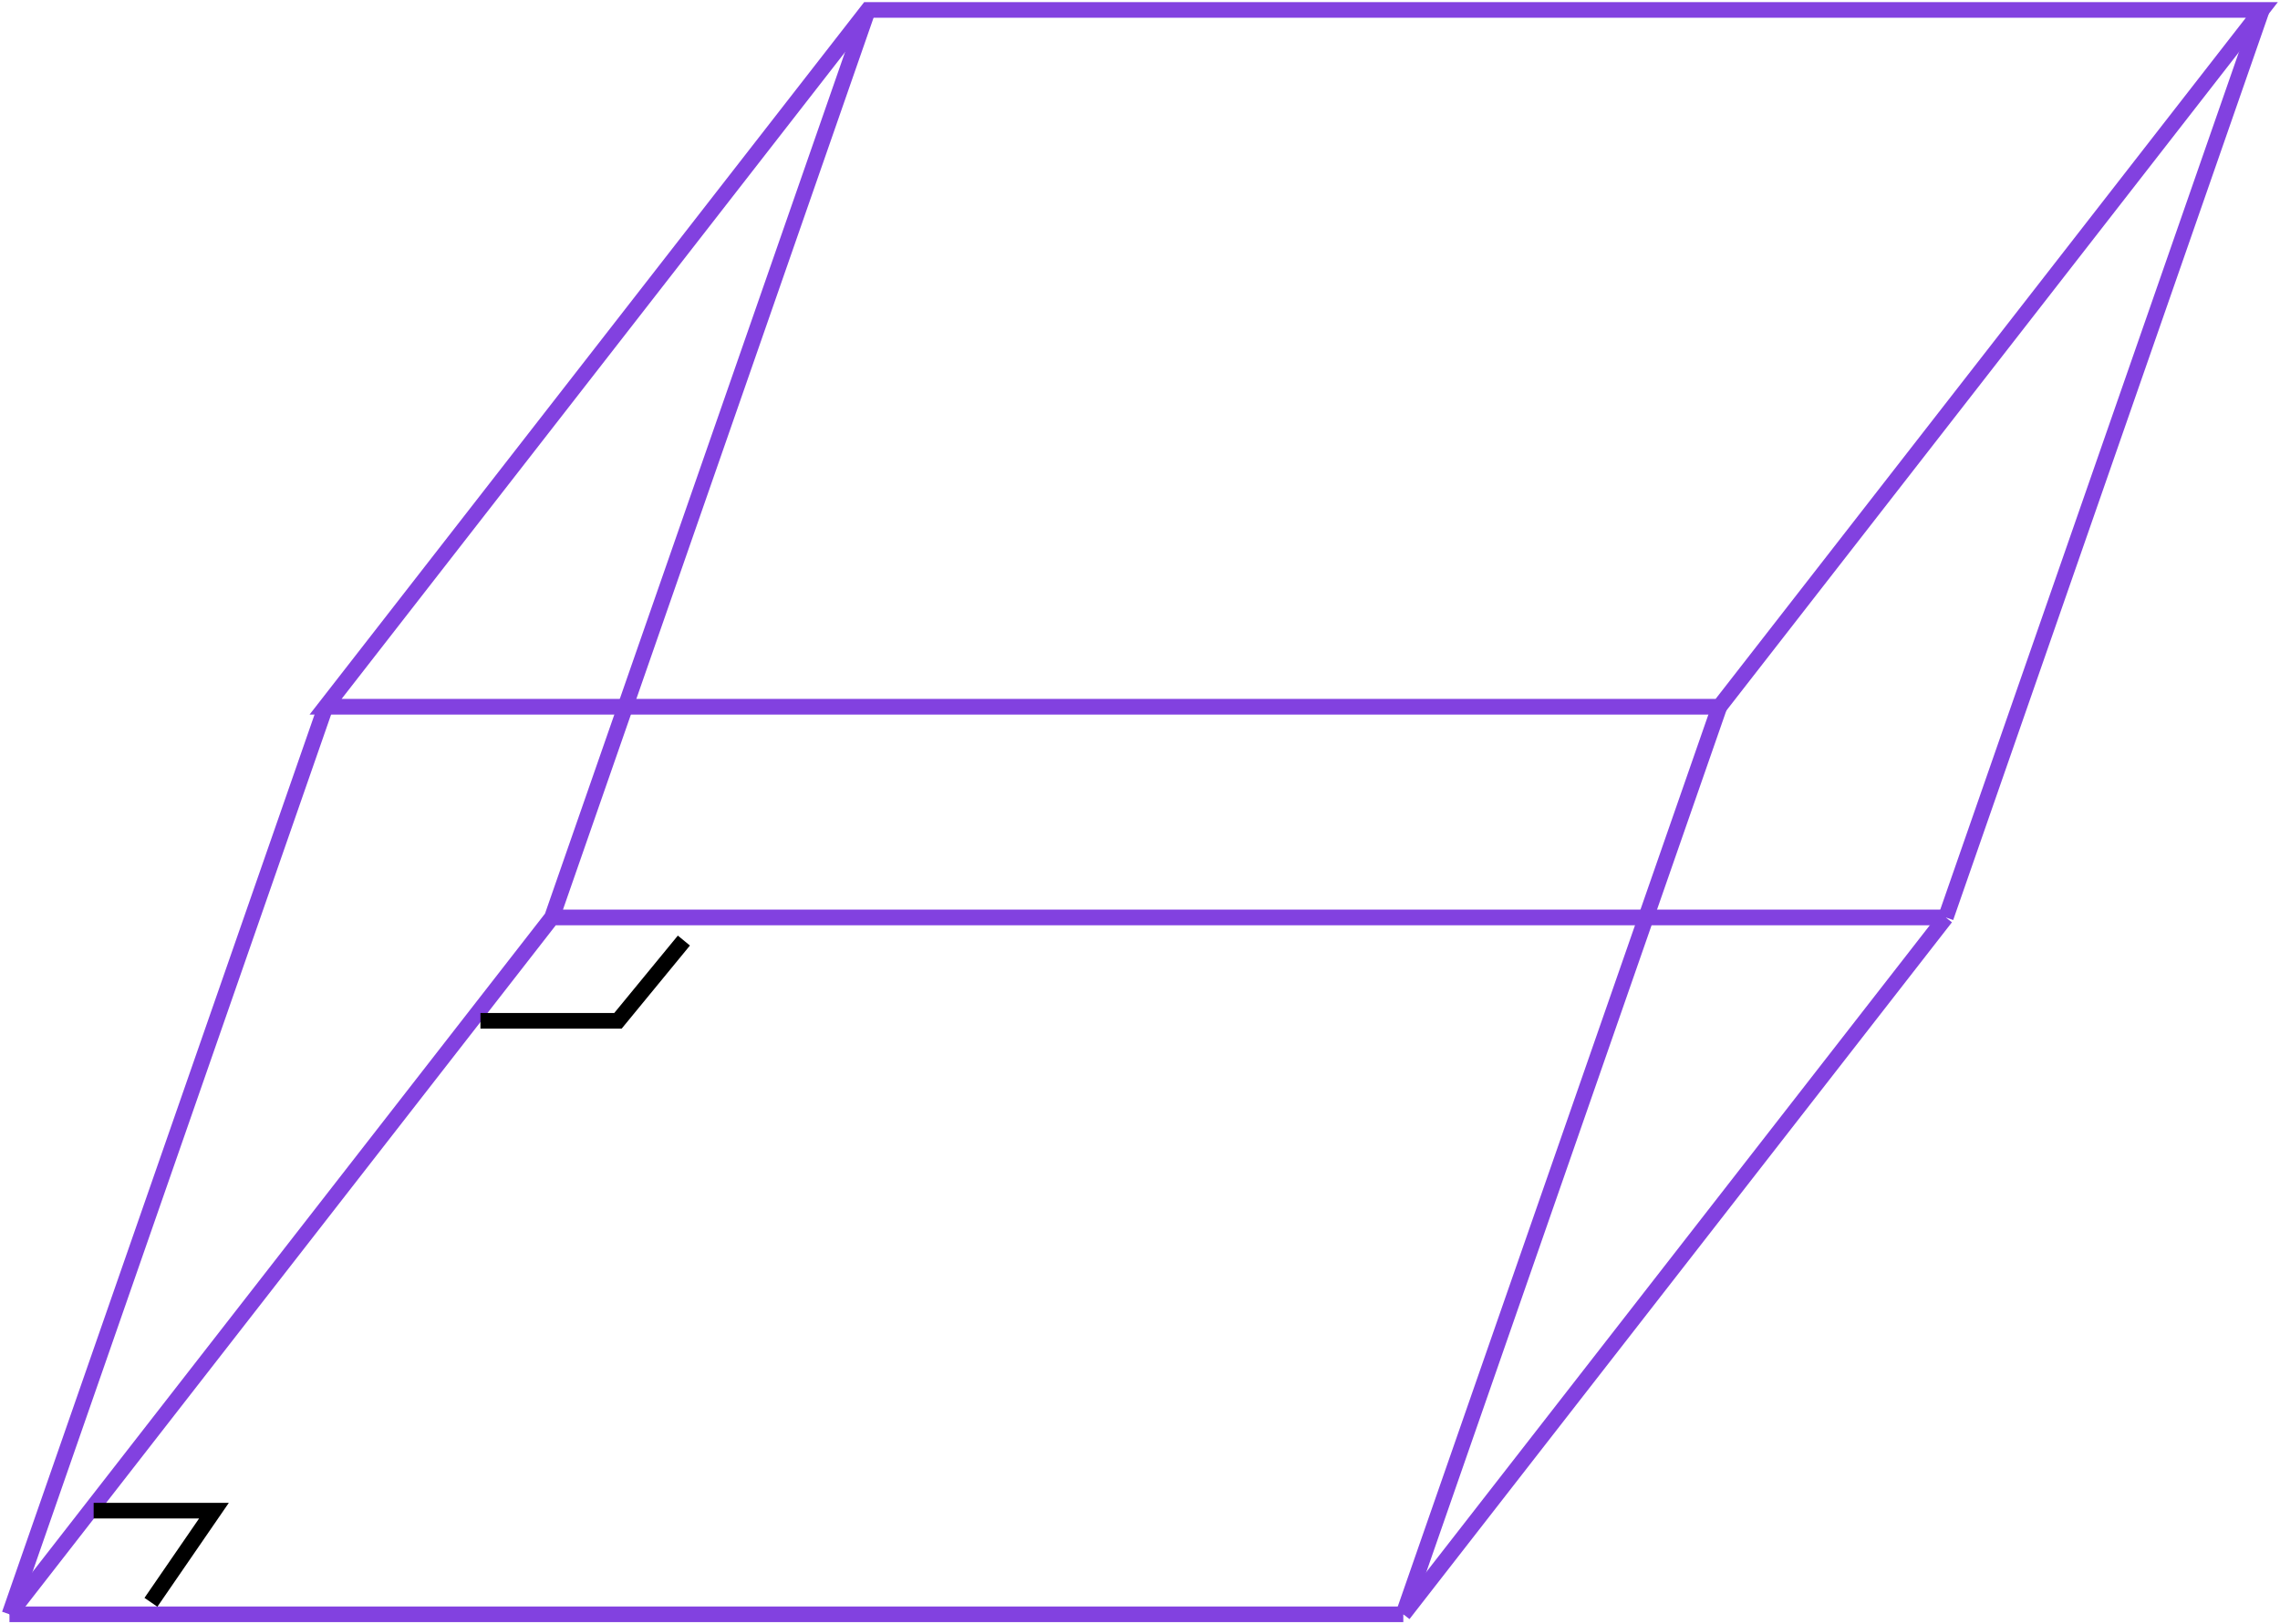 <svg xmlns="http://www.w3.org/2000/svg" width="214.231" height="152.639" viewBox="0 0 56.682 40.386" fill="none" xmlns:v="https://vecta.io/nano"><g stroke="#8241e0" stroke-width=".389"><path d="M21.579.247h34.652L42.746 17.573H8.094z" paint-order="stroke markers fill"/><path d="M8.093 17.573L.236 40.139"/><path d="M.235 40.139l13.486-17.326M21.579.247l-7.857 22.565m-.001 0h34.652"/><path d="M56.231.247l-7.857 22.565M.235 40.139h34.652m13.486-17.326L34.887 40.139"/><path d="M42.745 17.573l-7.857 22.565"/></g><path d="M3.752 39.841l1.567-2.279H2.328m9.616-12.18h3.419l1.639-1.995" stroke="#000" stroke-width=".389"/></svg>